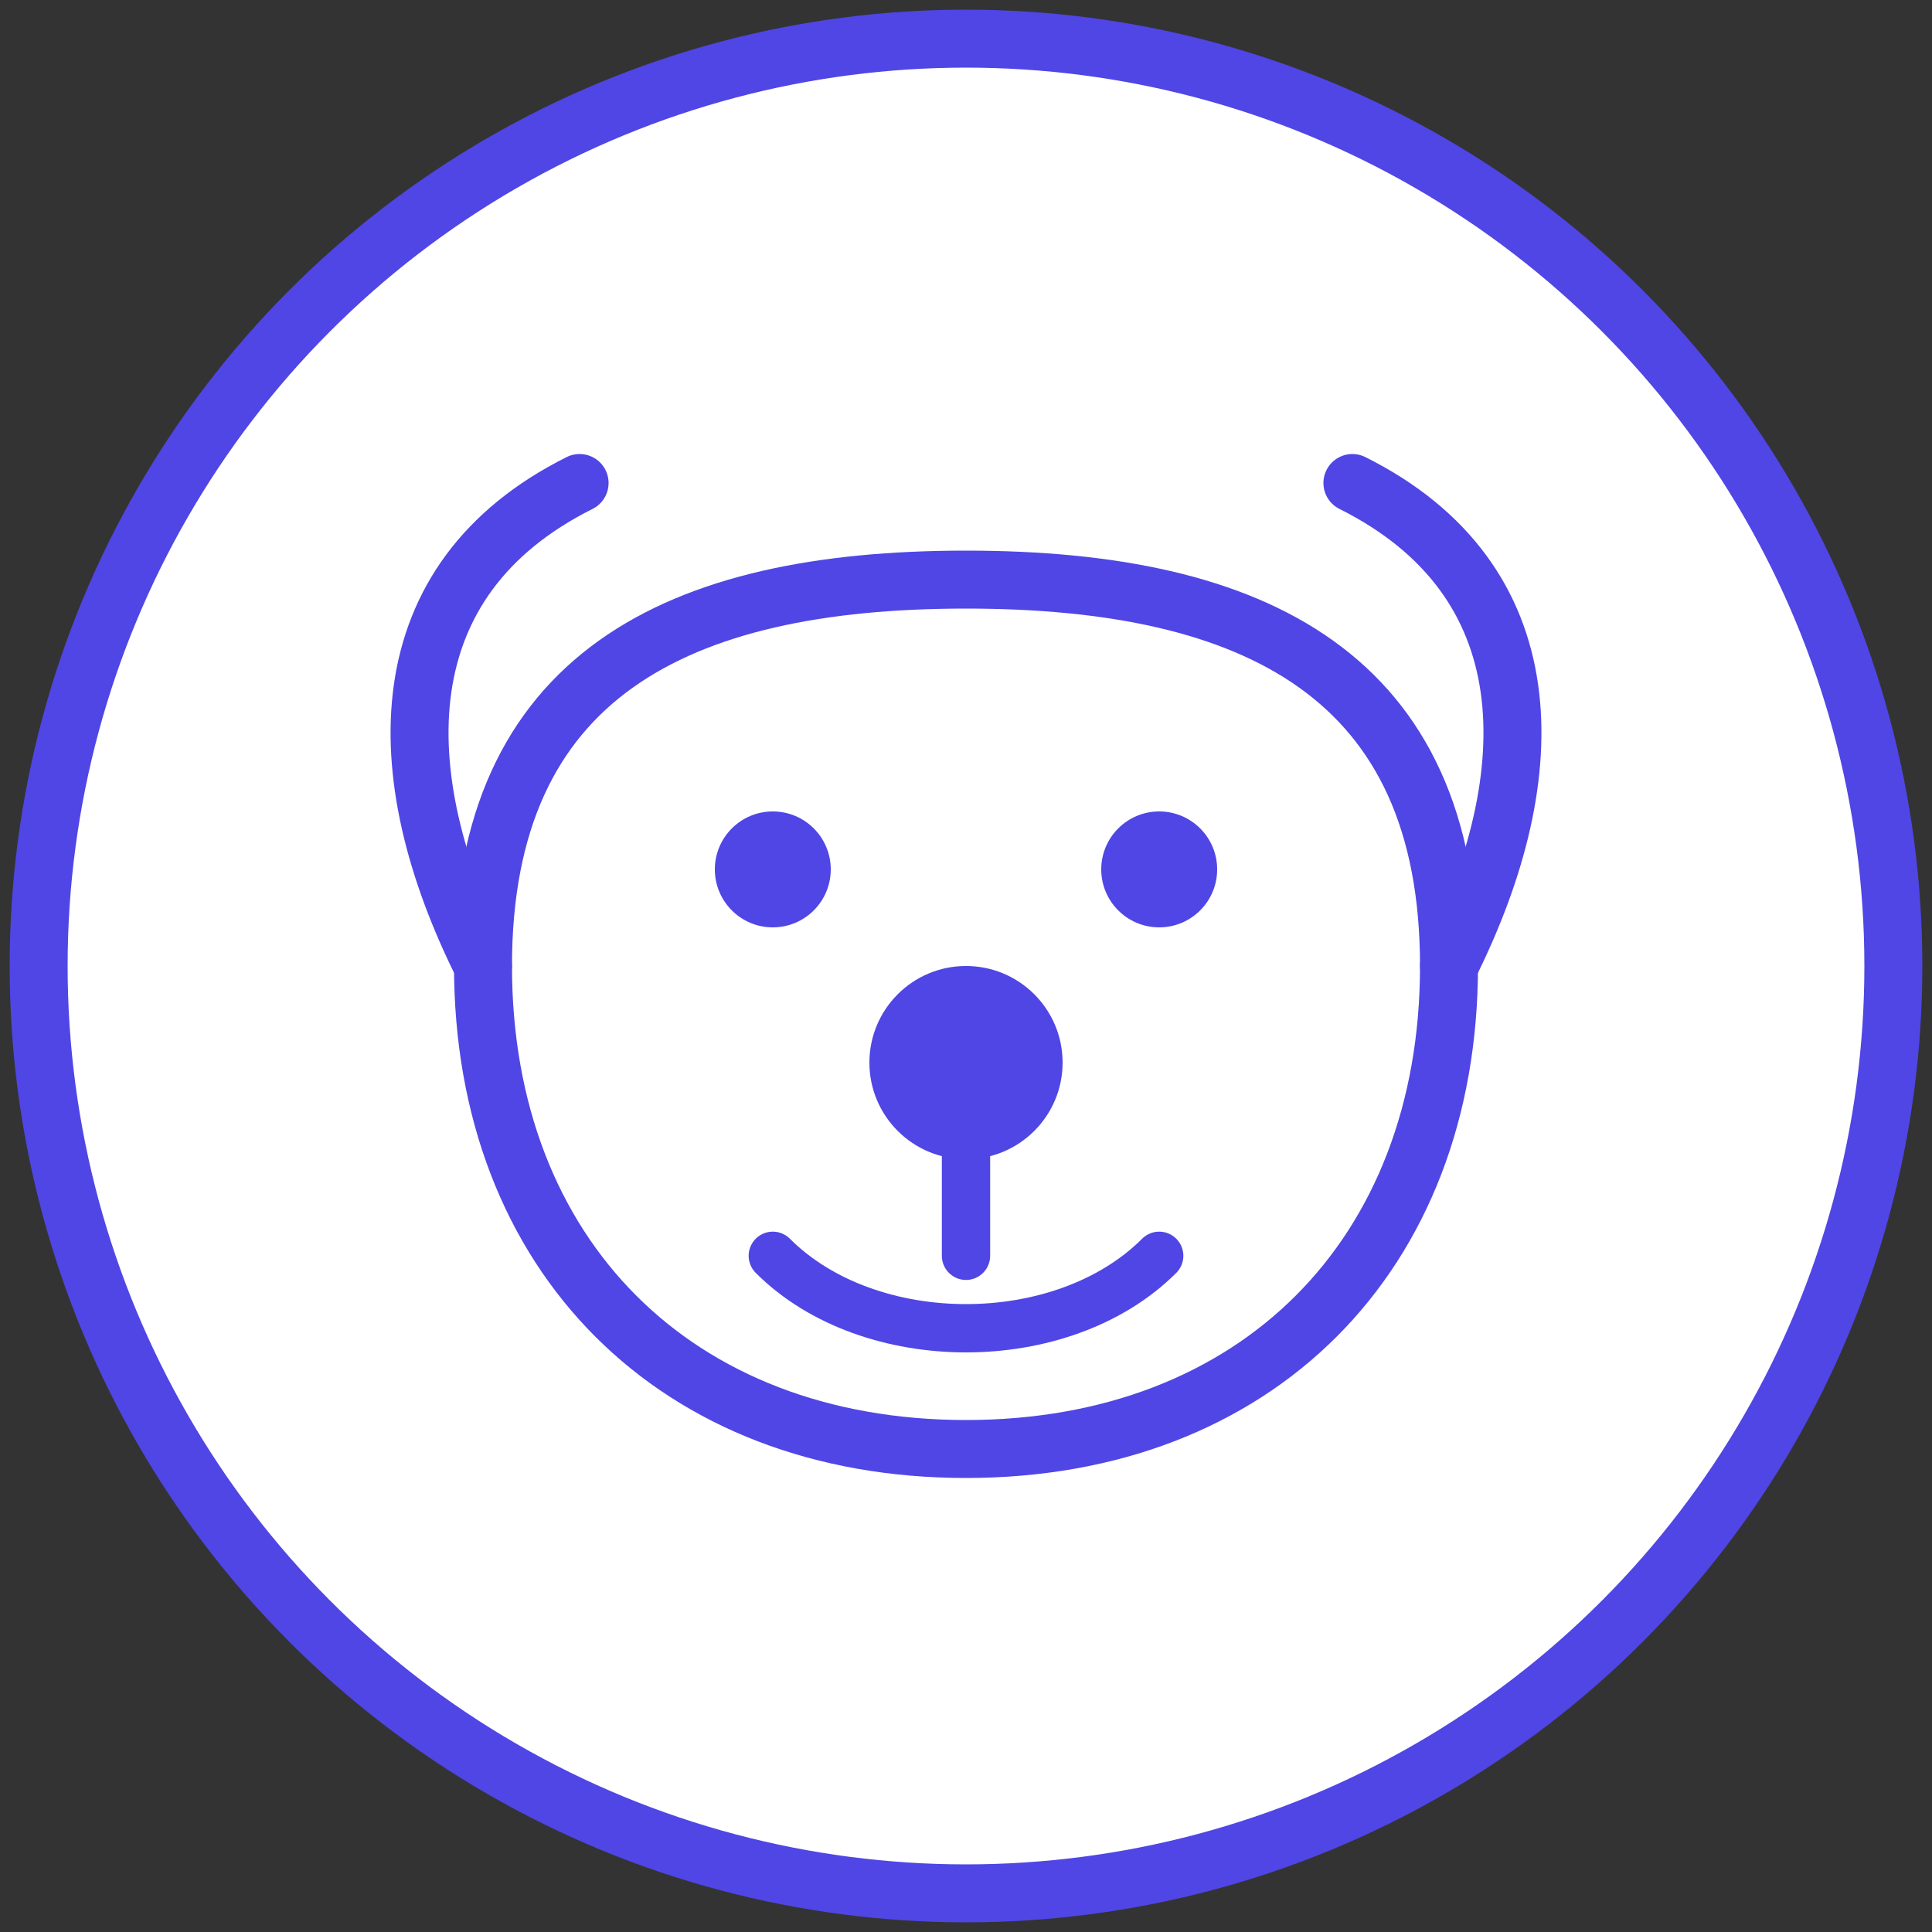 <svg xmlns="http://www.w3.org/2000/svg" viewBox="0 0 100 100" width="100" height="100">
  <rect x="0" y="0" width="100" height="100" fill="#333333" stroke="none"/>
  <style>
    @media (prefers-color-scheme: dark) {
      :root {
        --favicon-bg: #1F2937;
        --favicon-stroke: #4F46E5;
        --favicon-fill: transparent;
        --favicon-details: #ffffff;
      }
    }
    @media (prefers-color-scheme: light) {
      :root {
        --favicon-bg: #ffffff;
        --favicon-stroke: #4F46E5;
        --favicon-fill: transparent;
        --favicon-details: #4F46E5;
      }
    }
  </style>

  <!-- Background Circle -->
  <circle cx="50" cy="50" r="48" fill="#ffffff" stroke="#4F46E5" stroke-width="3"/>
  
  <!-- Puppy Head Outline -->
  <path d="M50 75 C35 75 25 65 25 50 C25 35 35 30 50 30 C65 30 75 35 75 50 C75 65 65 75 50 75 Z" 
    fill="transparent" 
    stroke="#4F46E5" 
    stroke-width="3" 
    stroke-linecap="round"/>
  
  <!-- Ears -->
  <path d="M25 50 C20 40 20 30 30 25" 
    fill="none" 
    stroke="#4F46E5" 
    stroke-width="3" 
    stroke-linecap="round"/>
  
  <path d="M75 50 C80 40 80 30 70 25" 
    fill="none" 
    stroke="#4F46E5" 
    stroke-width="3" 
    stroke-linecap="round"/>
  
  <!-- Eyes -->
  <circle cx="40" cy="45" r="3" fill="#4F46E5"/>
  <circle cx="60" cy="45" r="3" fill="#4F46E5"/>
  
  <!-- Nose -->
  <circle cx="50" cy="55" r="5" fill="#4F46E5"/>
  
  <!-- Mouth -->
  <path d="M50 55 L50 65 M40 65 C45 70 55 70 60 65" 
    fill="none" 
    stroke="#4F46E5" 
    stroke-width="2.5" 
    stroke-linecap="round"/>
</svg> 